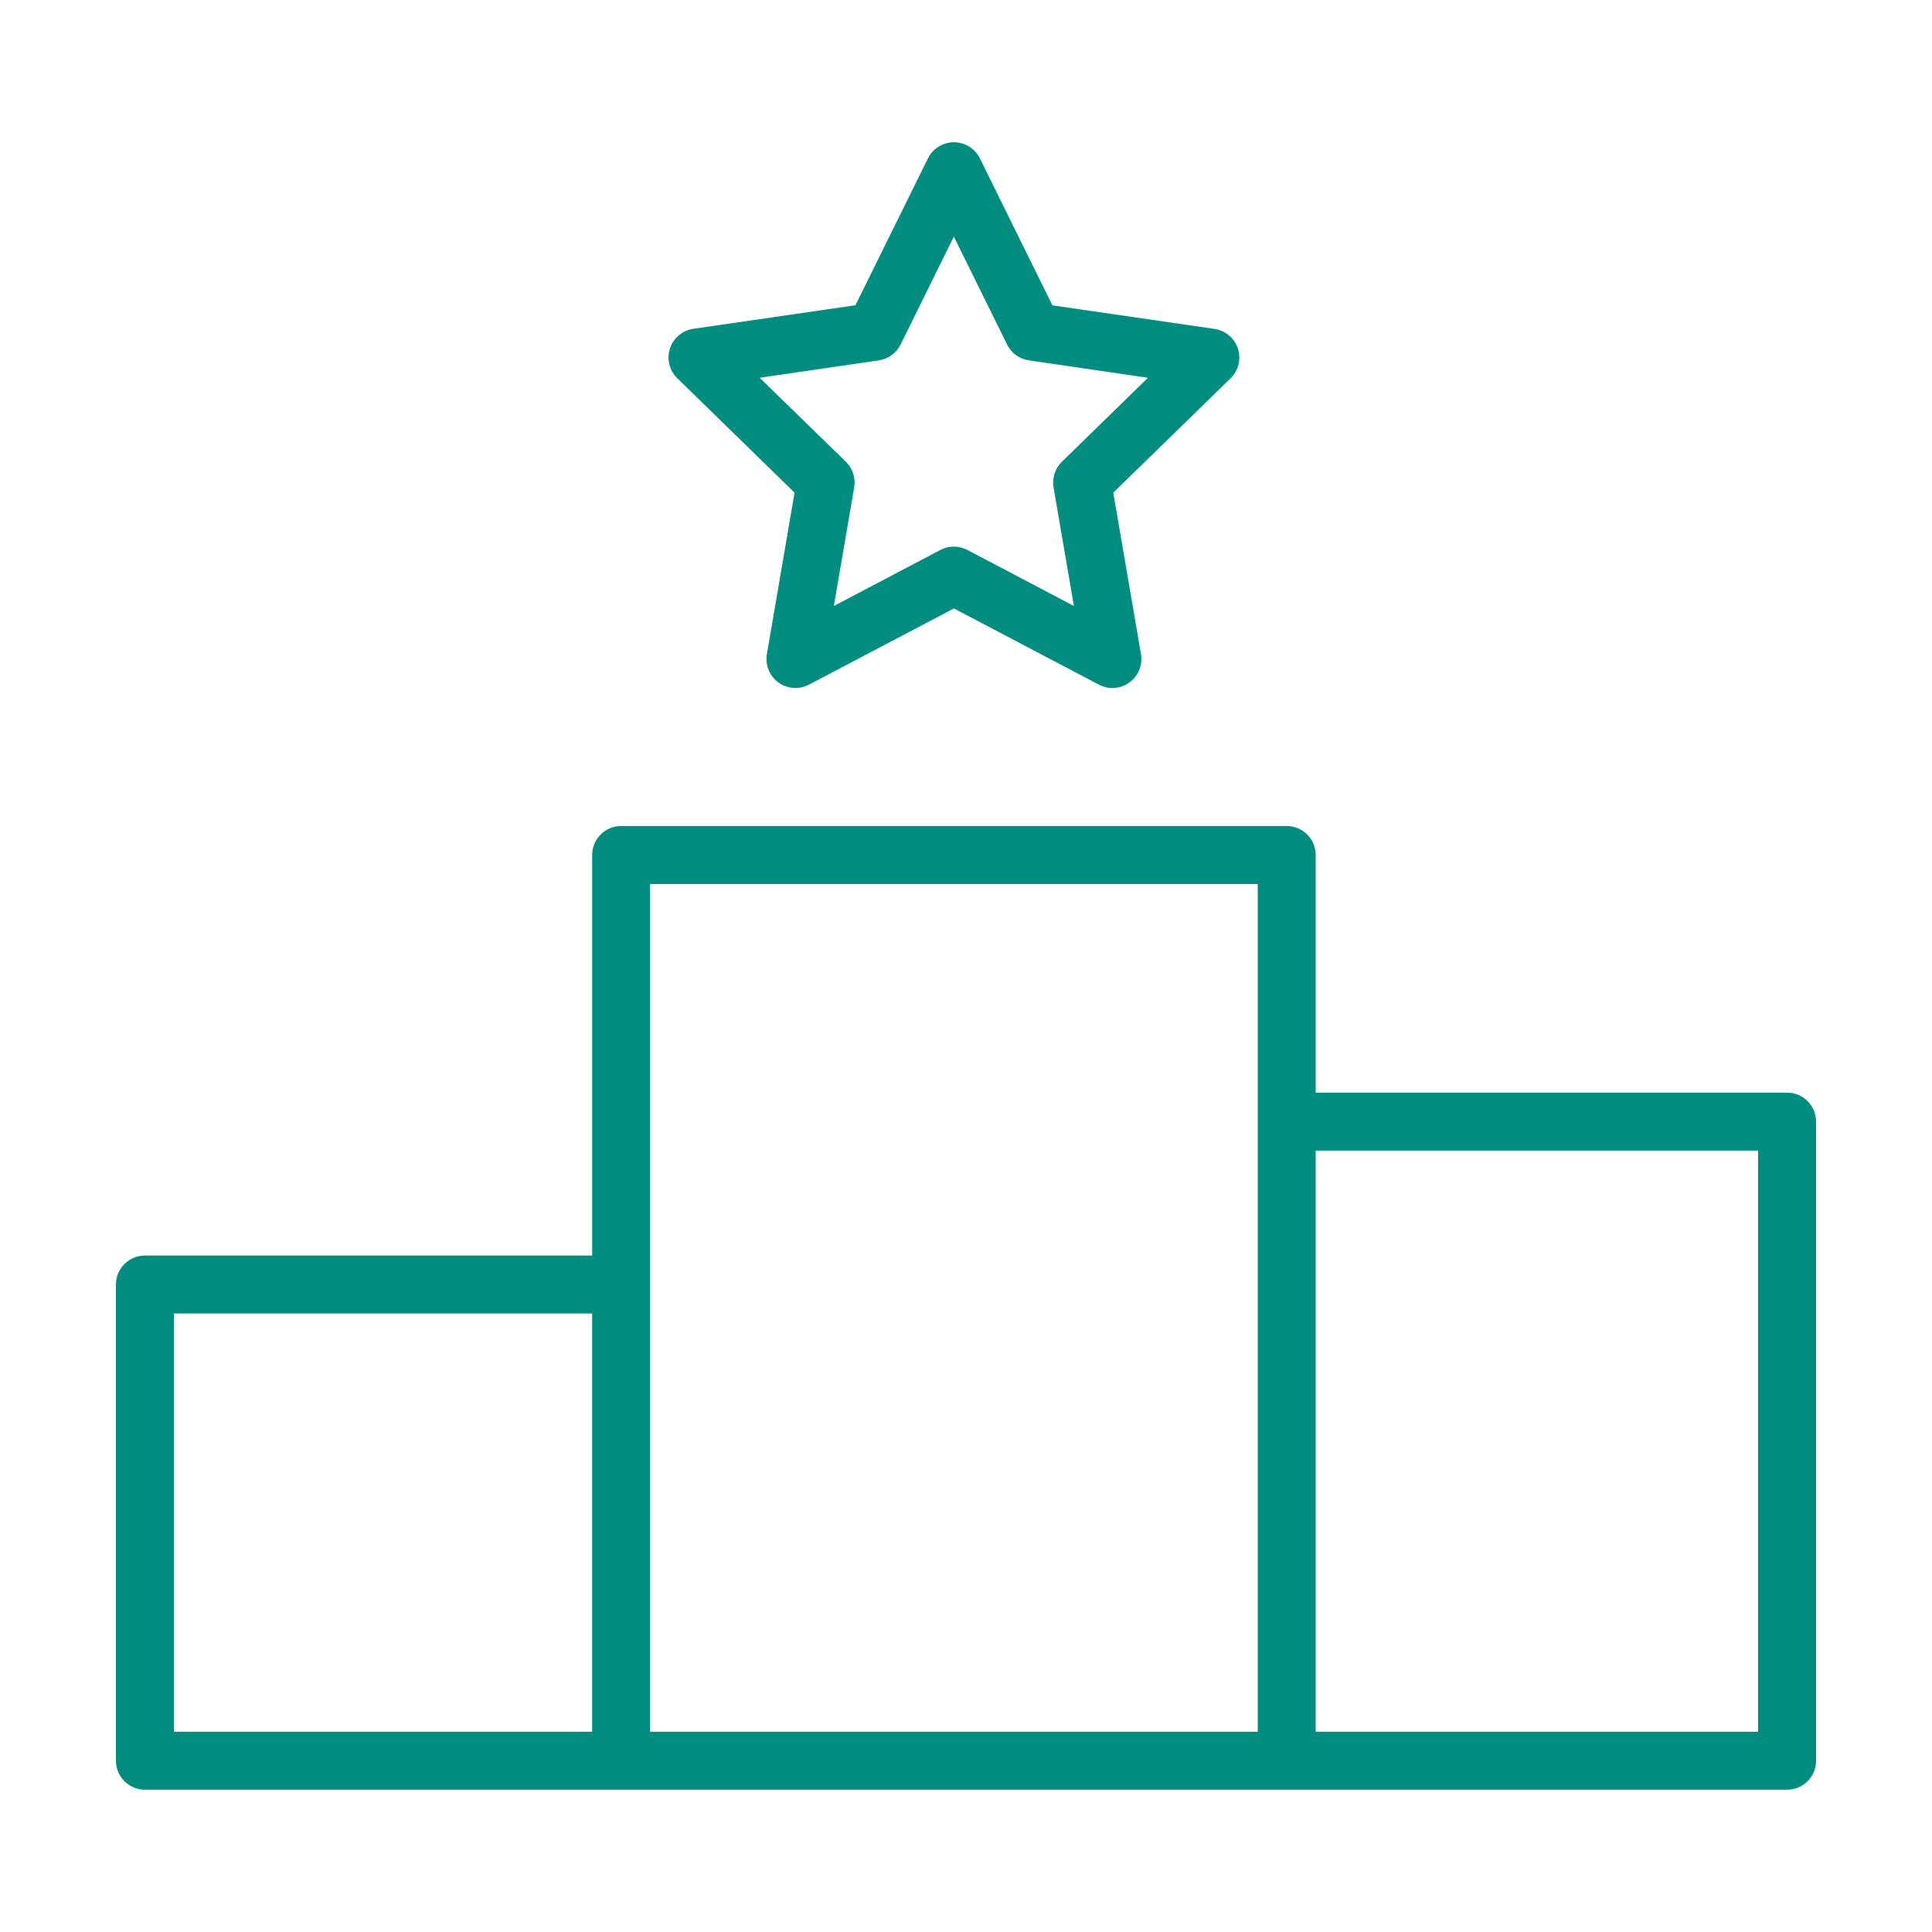 <?xml version="1.0" encoding="UTF-8"?>
<svg width="1200pt" height="1200pt" version="1.1" viewBox="0 0 1200 1200" xmlns="http://www.w3.org/2000/svg">
 <g fill="#008c7e">
  <path d="m1110 678.65h-292.8v-147.6c0-4.773-1.895-9.352-5.269-12.727-3.379-3.375-7.957-5.273-12.73-5.273h-413.41c-4.773 0-9.352 1.898-12.73 5.273-3.375 3.375-5.269 7.953-5.269 12.727v248.79h-277.79c-4.773 0-9.352 1.895-12.727 5.273-3.379 3.375-5.273 7.953-5.273 12.727v295.78c0 4.773 1.895 9.352 5.273 12.727 3.375 3.375 7.953 5.273 12.727 5.273h1020c4.773 0 9.352-1.898 12.727-5.273 3.379-3.375 5.273-7.953 5.273-12.727v-396.96c0-4.773-1.895-9.352-5.273-12.727-3.375-3.379-7.953-5.273-12.727-5.273zm-1002 137.18h259.79v259.78h-259.79zm295.79-18v-248.75h377.41v526.52h-377.41zm688.21 277.78h-274.8v-360.96h274.8z"/>
  <path d="m768.89 216.54c-1.035-3.195-2.949-6.035-5.516-8.199-2.566-2.164-5.691-3.57-9.016-4.051l-100.69-14.629-45.023-91.262c-1.992-4.039-5.426-7.184-9.621-8.816-4.195-1.633-8.855-1.633-13.051 0-4.199 1.633-7.629 4.777-9.621 8.816l-45.023 91.199-100.69 14.629c-4.457 0.648-8.508 2.941-11.355 6.43-2.848 3.484-4.285 7.914-4.031 12.406 0.258 4.496 2.188 8.73 5.414 11.875l72.852 71.062-17.195 100.29c-0.762 4.438 0.168 8.996 2.606 12.781 2.434 3.789 6.203 6.523 10.555 7.668 4.356 1.145 8.98 0.617 12.965-1.477l90.059-47.34 90.059 47.34c3.984 2.09 8.609 2.613 12.957 1.469 4.352-1.148 8.117-3.883 10.551-7.664 2.434-3.785 3.363-8.344 2.606-12.777l-17.195-100.29 72.852-71.016c2.406-2.344 4.106-5.312 4.91-8.57 0.809-3.262 0.684-6.68-0.352-9.875zm-109.32 70.262c-4.246 4.133-6.184 10.094-5.184 15.934l12.637 73.656-66.156-34.801v0.004c-5.254-2.773-11.543-2.773-16.801 0l-66.145 34.801 12.637-73.656v-0.004c1.004-5.84-0.938-11.801-5.184-15.934l-53.508-52.164 73.957-10.801c5.863-0.848 10.934-4.527 13.559-9.84l33.07-67.02 33.07 67.02h0.004c2.625 5.309 7.688 8.988 13.547 9.84l73.957 10.801z"/>
 </g>
</svg>
